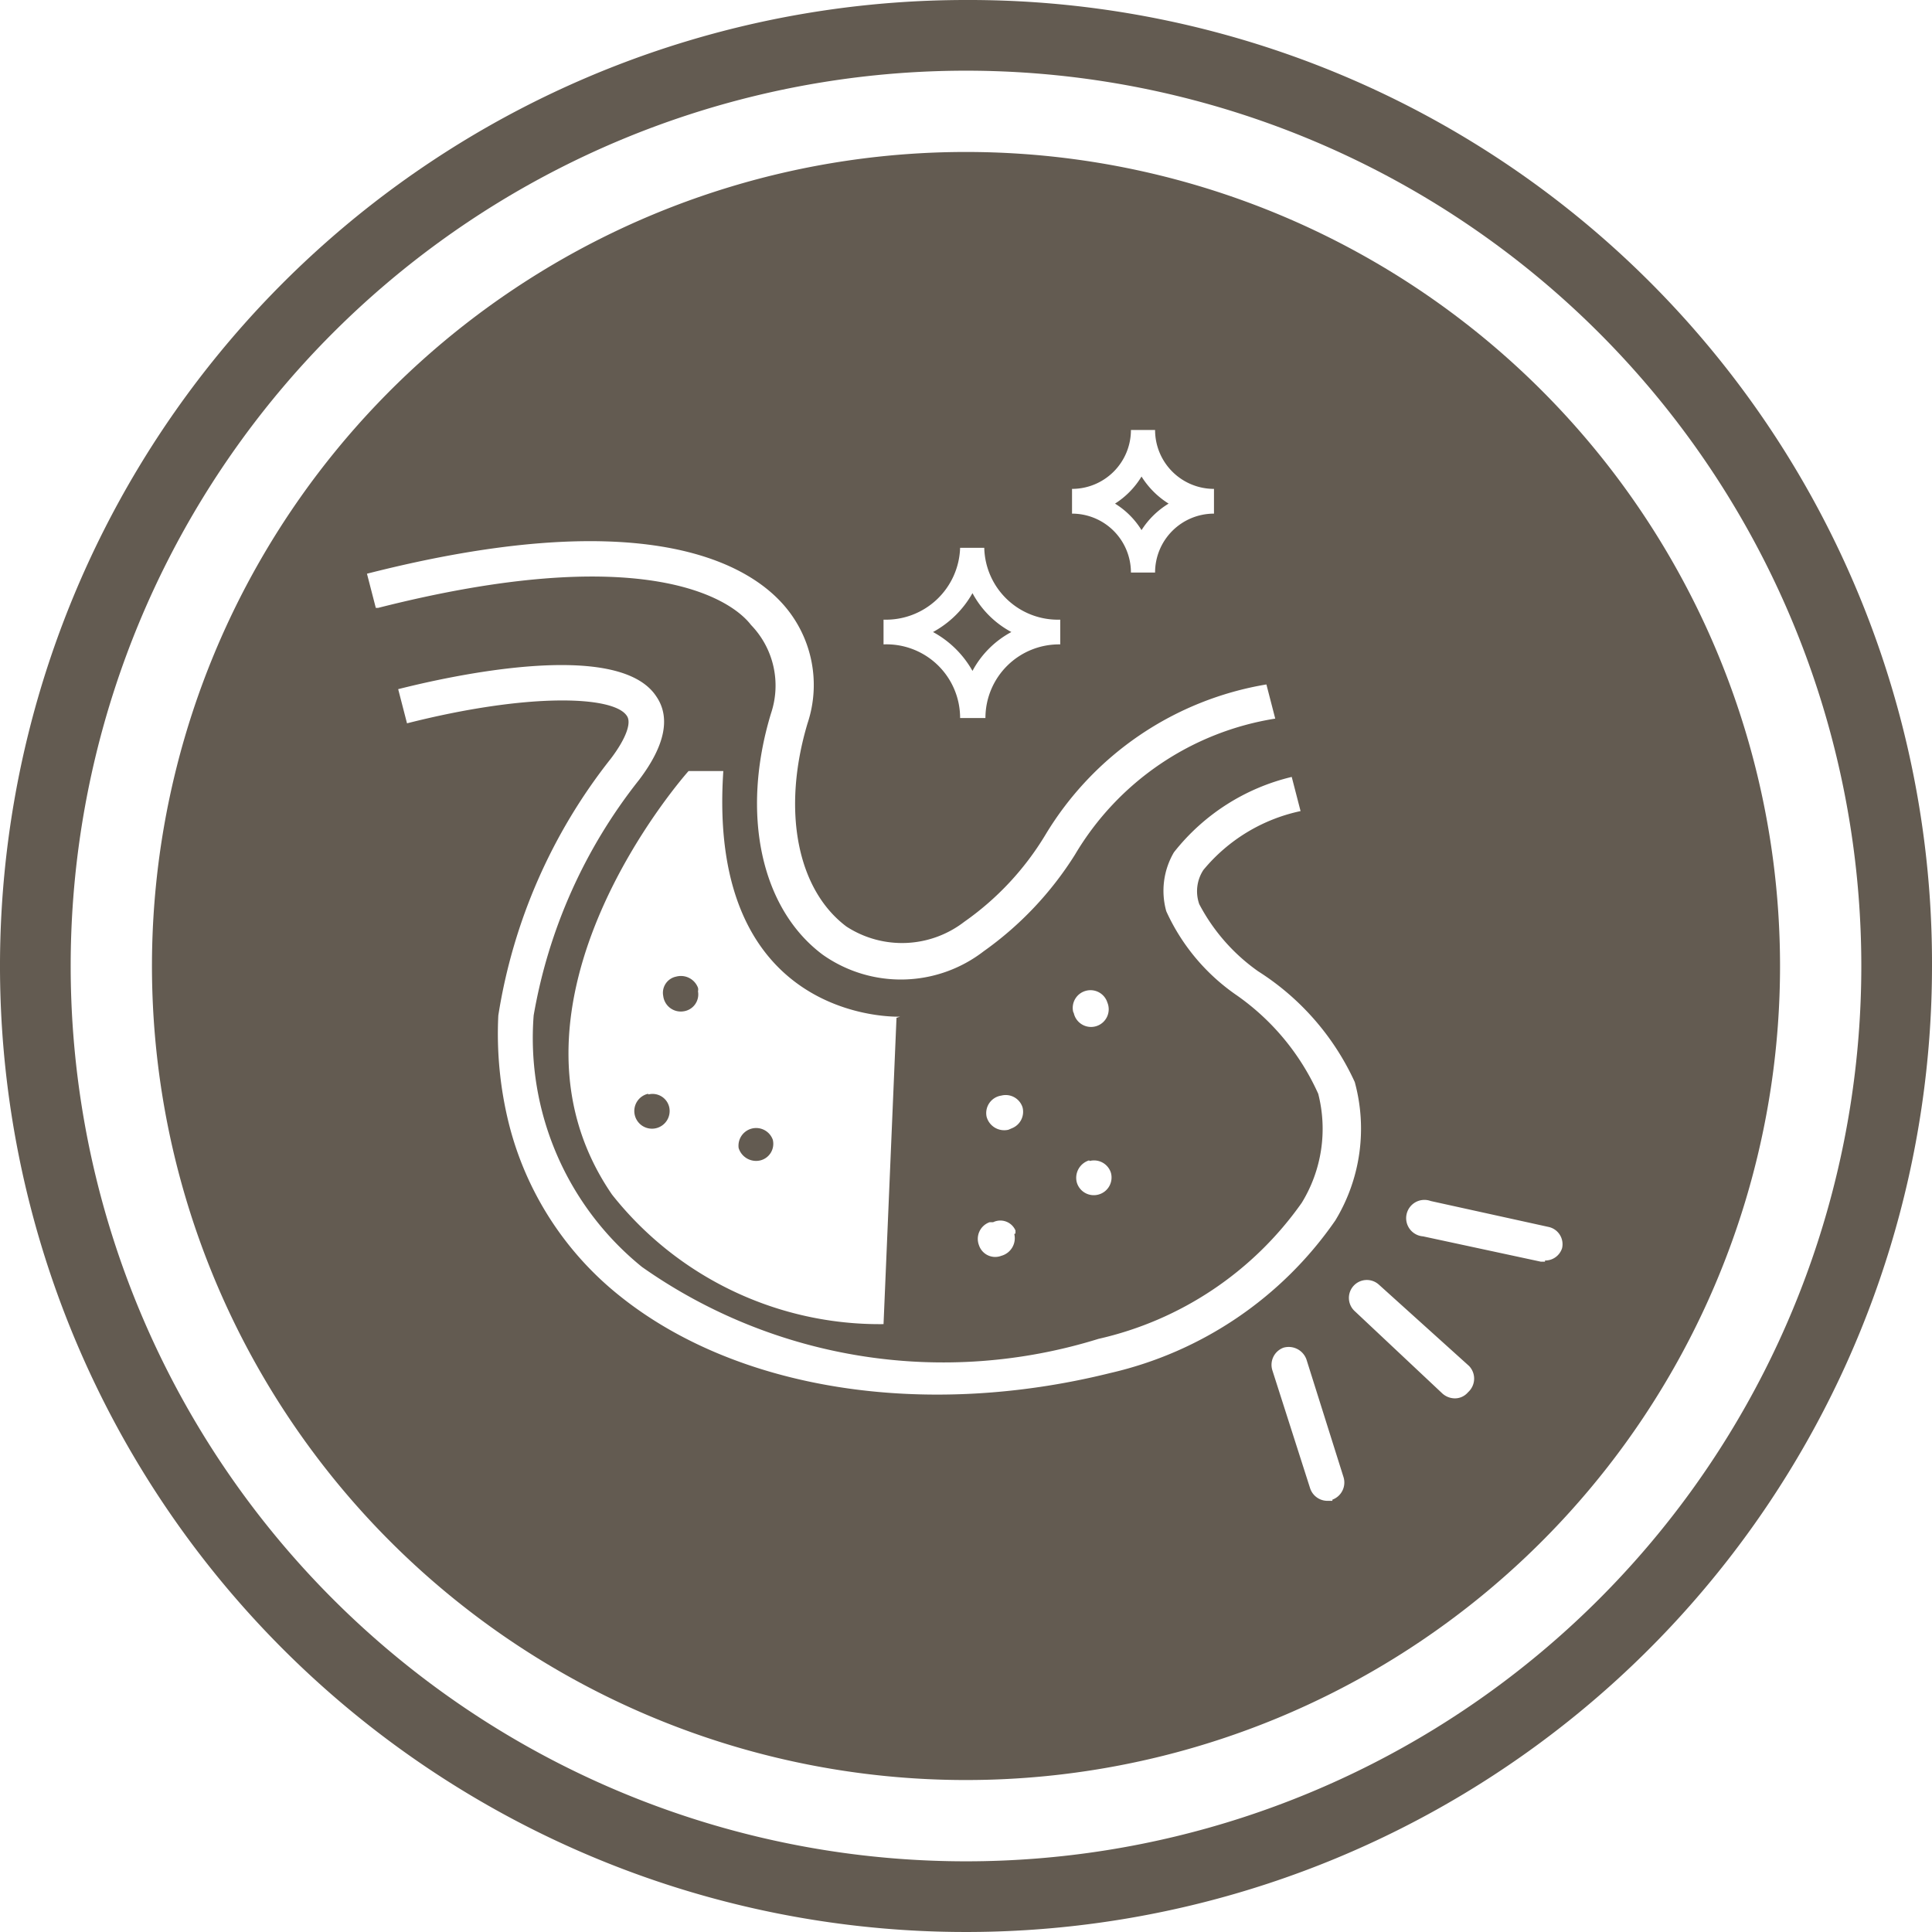 <?xml version="1.0" encoding="UTF-8"?> <svg xmlns="http://www.w3.org/2000/svg" viewBox="0 0 32.8 32.8"> <defs> <style>.cls-1{fill:#635b51;}</style> </defs> <title>Ресурс 3</title> <g id="Слой_2" data-name="Слой 2"> <g id="bcdb3175-bf3a-4027-821a-78f185b970ae"> <path class="cls-1" d="M16.4,0A16.4,16.4,0,1,0,32.8,16.4h0A16.35,16.35,0,0,0,16.5,0h-.1Zm0,31.6a15.2,15.2,0,0,1,0-30.4h0a15.2,15.2,0,0,1,0,30.4Z"></path> <path class="cls-1" d="M11,18.57a.3.3,0,1,0,.36.22h0a.29.29,0,0,0-.35-.21Z"></path> <path class="cls-1" d="M16.51,11.39a1.61,1.61,0,0,1,.66-.66,1.61,1.61,0,0,1-.66-.66,1.7,1.7,0,0,1-.67.66A1.7,1.7,0,0,1,16.51,11.39Z"></path> <path class="cls-1" d="M16.4,2.58A13.82,13.82,0,1,0,30.22,16.4,13.82,13.82,0,0,0,16.4,2.58ZM18.2,8.3a1,1,0,0,0,1-1h.41a1,1,0,0,0,1,1v.42a1,1,0,0,0-1,1H19.2a1,1,0,0,0-1-1ZM15,10.52A1.26,1.26,0,0,0,16.3,9.3v0h.41A1.25,1.25,0,0,0,18,10.52h0v.42a1.25,1.25,0,0,0-1.27,1.25H16.3A1.25,1.25,0,0,0,15,10.94h0Zm-8.62-.2-.15-.58c4.59-1.17,6.35-.22,7,.45a2.06,2.06,0,0,1,.48,2.09c-.44,1.47-.18,2.82.66,3.45a1.73,1.73,0,0,0,2-.08,4.87,4.87,0,0,0,1.38-1.48,5.42,5.42,0,0,1,3.75-2.55l.15.58a4.83,4.83,0,0,0-3.4,2.31,5.77,5.77,0,0,1-1.55,1.64,2.3,2.3,0,0,1-2.73.06c-1.05-.78-1.4-2.39-.88-4.1a1.48,1.48,0,0,0-.34-1.5c-.36-.47-1.88-1.42-6.33-.29ZM18.5,19.71a.3.3,0,0,1,.36.2h0a.3.3,0,0,1-.21.37.3.3,0,0,1-.37-.21.31.31,0,0,1,.21-.37Zm-.28-2.53a.3.3,0,0,1,.22-.36.3.3,0,0,1,.36.2h0a.3.3,0,1,1-.57.18A0,0,0,0,1,18.22,17.18Zm-1.1,2a.31.31,0,0,1-.37-.22A.3.3,0,0,1,17,18.6a.3.3,0,0,1,.36.2h0a.3.3,0,0,1-.17.35Zm.1,1.77a.31.31,0,0,1-.22.37.29.29,0,0,1-.38-.18.3.3,0,0,1,.18-.39h.06a.28.28,0,0,1,.38.14s0,0,0,.05Zm-2-3.67L15,22.48a5.79,5.79,0,0,1-4.61-2.2c-2.23-3.25,1.3-7.19,1.3-7.19h.59c-.29,4.31,3,4.17,3,4.17ZM10.52,22a5.43,5.43,0,0,1-1.88-2.92,6.33,6.33,0,0,1-.18-1.84,9.37,9.37,0,0,1,1.91-4.36c.25-.33.36-.61.27-.73-.23-.34-1.68-.39-3.73.13l-.15-.58c.87-.22,3.73-.86,4.38.12.25.36.15.84-.29,1.42a8.86,8.86,0,0,0-1.79,4,5,5,0,0,0,1.84,4.27,8.88,8.88,0,0,0,7.75,1.22,5.78,5.78,0,0,0,3.45-2.31,2.4,2.4,0,0,0,.28-1.85h0A4.08,4.08,0,0,0,21,16.9a3.47,3.47,0,0,1-1.2-1.43,1.29,1.29,0,0,1,.13-1,3.61,3.61,0,0,1,2-1.28l.15.58a2.93,2.93,0,0,0-1.65,1,.66.66,0,0,0-.07.58,3.23,3.23,0,0,0,1,1.14A4.39,4.39,0,0,1,23,18.37a3,3,0,0,1-.33,2.35,6.38,6.38,0,0,1-3.82,2.59C15.67,24.1,12.5,23.59,10.52,22Zm12.1,3.48h-.09a.31.31,0,0,1-.29-.22l-.64-2a.31.31,0,0,1,.19-.38h0a.32.32,0,0,1,.39.2l.63,2a.31.31,0,0,1-.19.38h0Zm2.3-1.84a.29.29,0,0,1-.23.1.32.32,0,0,1-.2-.08L23,22.26a.3.3,0,1,1,.41-.45l1.53,1.38a.31.31,0,0,1,0,.43Zm1.31-2.22h-.07l-2-.43a.31.31,0,1,1,.13-.6l2,.44a.3.3,0,0,1,.23.36h0a.3.3,0,0,1-.29.21Z"></path> <path class="cls-1" d="M12.91,19.7a.29.29,0,0,0,.21-.35h0a.3.3,0,0,0-.58.14A.31.31,0,0,0,12.91,19.7Z"></path> <path class="cls-1" d="M11.48,16.58a.28.28,0,0,0-.22.33v0a.3.3,0,0,0,.34.26.29.29,0,0,0,.25-.34.13.13,0,0,0,0-.06A.31.31,0,0,0,11.48,16.58Z"></path> <path class="cls-1" d="M19.38,9a1.41,1.41,0,0,1,.46-.45,1.44,1.44,0,0,1-.46-.46,1.41,1.41,0,0,1-.45.46A1.38,1.38,0,0,1,19.38,9Z"></path> </g> </g> </svg> 